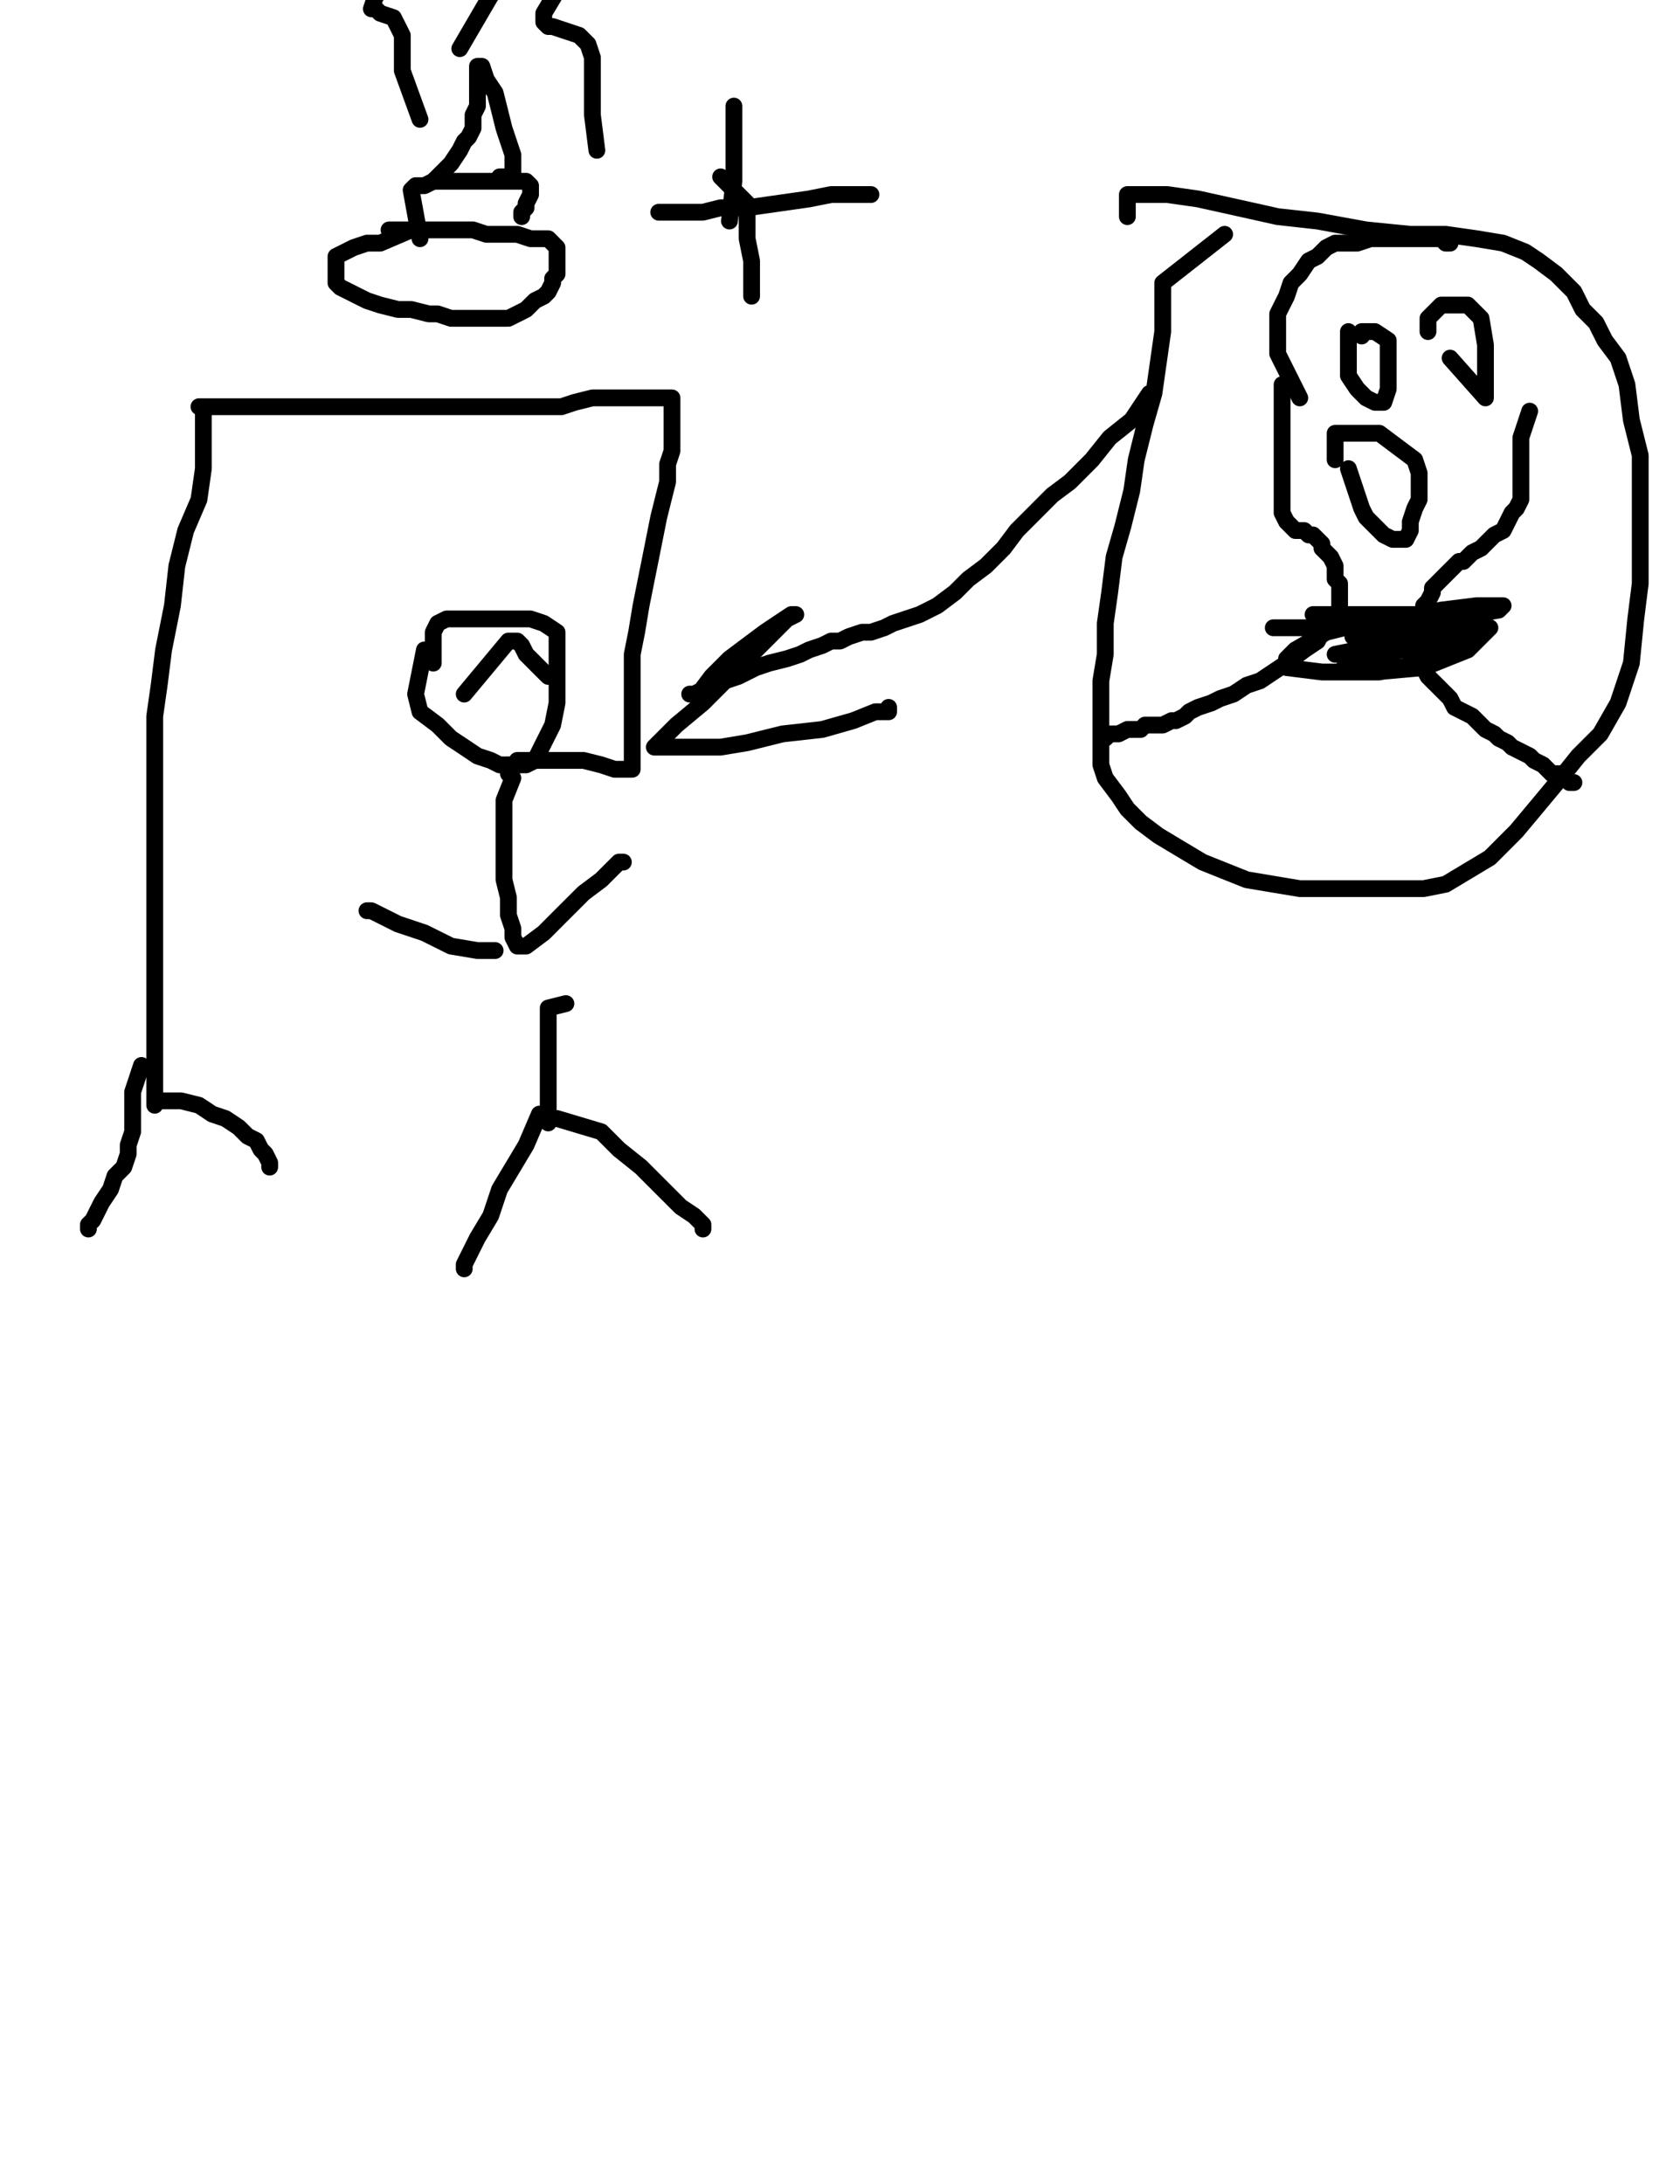 <?xml version="1.0" encoding="utf-8" ?>
<svg baseProfile="full" height="520" version="1.1" width="400" xmlns="http://www.w3.org/2000/svg" xmlns:ev="http://www.w3.org/2001/xml-events" xmlns:xlink="http://www.w3.org/1999/xlink"><defs><style type="text/css"><![CDATA[.path {fill: none; stroke-linejoin: round; stroke-linecap: round;}]]></style></defs><path class="path" d="M 101.05 154.74 L 98.95 165.26 L 100.00 169.47 L 104.21 172.63 L 107.37 175.79 L 110.53 177.89 L 113.68 180.00 L 116.84 181.05 L 118.95 182.11 L 122.11 182.11 L 125.26 182.11 L 127.37 181.05 L 129.47 176.84 L 131.58 172.63 L 132.63 167.37 L 132.63 163.16 L 132.63 157.89 L 132.63 154.74 L 132.63 150.53 L 129.47 148.42 L 126.32 147.37 L 122.11 147.37 L 118.95 147.37 L 115.79 147.37 L 112.63 147.37 L 109.47 147.37 L 106.32 147.37 L 104.21 148.42 L 103.16 150.53 L 103.16 155.79 L 103.16 157.89" stroke="#000000" stroke-width="4" /><path class="path" d="M 122.11 185.26 L 120.00 190.53 L 120.00 194.74 L 120.00 200.00 L 120.00 205.26 L 120.00 209.47 L 121.05 213.68 L 121.05 217.89 L 122.11 221.05 L 122.11 223.16 L 123.16 225.26 L 124.21 225.26 L 125.26 225.26 L 129.47 222.11 L 133.68 217.89 L 138.95 212.63 L 143.16 209.47 L 145.26 207.37 L 147.37 205.26 L 148.42 205.26" stroke="#000000" stroke-width="4" /><path class="path" d="M 117.89 226.32 L 113.68 226.32 L 107.37 225.26 L 101.05 222.11 L 94.74 220.00 L 90.53 217.89 L 88.42 216.84 L 87.37 216.84 L 88.42 216.84" stroke="#000000" stroke-width="4" /><path class="path" d="M 134.74 238.95 L 130.53 240.00 L 130.53 244.21 L 130.53 248.42 L 130.53 252.63 L 130.53 257.89 L 130.53 261.05 L 130.53 264.21 L 130.53 266.32 L 130.53 267.37 L 130.53 266.32" stroke="#000000" stroke-width="4" /><path class="path" d="M 132.63 266.32 L 143.16 269.47 L 147.37 273.68 L 152.63 277.89 L 157.89 283.16 L 162.11 287.37 L 165.26 289.47 L 167.37 291.58 L 167.37 292.63" stroke="#000000" stroke-width="4" /><path class="path" d="M 128.42 265.26 L 125.26 272.63 L 122.11 277.89 L 118.95 283.16 L 116.84 289.47 L 113.68 294.74 L 111.58 298.95 L 110.53 301.05 L 110.53 302.11" stroke="#000000" stroke-width="4" /><path class="path" d="M 121.05 184.21 L 123.16 181.05 L 127.37 181.05 L 133.68 181.05 L 138.95 181.05 L 143.16 182.11 L 146.32 183.16 L 148.42 183.16 L 149.47 183.16 L 150.53 183.16 L 150.53 180.00 L 150.53 175.79 L 150.53 171.58 L 150.53 166.32 L 150.53 161.05 L 150.53 155.79 L 151.58 150.53 L 152.63 144.21 L 153.68 138.95 L 154.74 133.68 L 155.79 128.42 L 156.84 123.16 L 157.89 118.95 L 158.95 114.74 L 158.95 110.53 L 160.00 107.37 L 160.00 104.21 L 160.00 103.16 L 160.00 102.11 L 160.00 101.05 L 160.00 100.00 L 160.00 98.95 L 160.00 97.89 L 160.00 96.84 L 160.00 95.79 L 160.00 94.74 L 158.95 94.74 L 156.84 94.74 L 154.74 94.74 L 151.58 94.74 L 147.37 94.74 L 144.21 94.74 L 141.05 94.74 L 136.84 95.79 L 133.68 96.84 L 129.47 96.84 L 125.26 96.84 L 121.05 96.84 L 116.84 96.84 L 112.63 96.84 L 108.42 96.84 L 104.21 96.84 L 101.05 96.84 L 97.89 96.84 L 93.68 96.84 L 89.47 96.84 L 86.32 96.84 L 82.11 96.84 L 78.95 96.84 L 74.74 96.84 L 70.53 96.84 L 66.32 96.84 L 62.11 96.84 L 56.84 96.84 L 52.63 96.84 L 49.47 96.84 L 48.42 96.84 L 47.37 96.84 L 48.42 96.84 L 48.42 97.89 L 48.42 100.00 L 48.42 103.16 L 48.42 106.32 L 48.42 111.58 L 47.37 118.95 L 44.21 126.32 L 42.11 134.74 L 41.05 144.21 L 38.95 154.74 L 37.89 163.16 L 36.84 170.53 L 36.84 174.74 L 36.84 177.89 L 36.84 178.95 L 36.84 181.05 L 36.84 184.21 L 36.84 186.32 L 36.84 189.47 L 36.84 192.63 L 36.84 195.79 L 36.84 200.00 L 36.84 203.16 L 36.84 207.37 L 36.84 211.58 L 36.84 215.79 L 36.84 221.05 L 36.84 226.32 L 36.84 231.58 L 36.84 235.79 L 36.84 241.05 L 36.84 245.26 L 36.84 249.47 L 36.84 253.68 L 36.84 257.89 L 36.84 260.00 L 36.84 263.16 L 36.84 262.11 L 37.89 262.11 L 40.00 262.11 L 43.16 262.11 L 47.37 263.16 L 50.53 265.26 L 53.68 266.32 L 56.84 268.42 L 58.95 270.53 L 61.05 271.58 L 62.11 273.68 L 63.16 274.74 L 64.21 276.84 L 64.21 277.89" stroke="#000000" stroke-width="4" /><path class="path" d="M 33.68 253.68 L 31.58 260.00 L 31.58 263.16 L 31.58 265.26 L 31.58 267.37 L 31.58 269.47 L 30.53 272.63 L 30.53 274.74 L 29.47 277.89 L 27.37 280.00 L 26.32 283.16 L 24.21 286.32 L 23.16 288.42 L 22.11 290.53 L 21.05 291.58 L 21.05 292.63" stroke="#000000" stroke-width="4" /><path class="path" d="M 273.68 93.68 L 269.47 100.00 L 264.21 104.21 L 260.00 109.47 L 254.74 114.74 L 250.53 117.89 L 246.32 122.11 L 242.11 126.32 L 238.95 130.53 L 234.74 134.74 L 230.53 137.89 L 227.37 141.05 L 223.16 144.21 L 218.95 146.32 L 215.79 147.37 L 212.63 148.42 L 210.53 149.47 L 207.37 150.53 L 205.26 150.53 L 202.11 151.58 L 200.00 152.63 L 197.89 152.63 L 195.79 153.68 L 192.63 154.74 L 190.53 155.79 L 187.37 156.84 L 183.16 157.89 L 180.00 158.95 L 175.79 161.05 L 172.63 162.11 L 169.47 163.16 L 167.37 164.21 L 165.26 165.26 L 164.21 165.26 L 166.32 165.26 L 169.47 161.05 L 173.68 156.84 L 177.89 153.68 L 182.11 150.53 L 185.26 148.42 L 188.42 146.32 L 189.47 146.32 L 187.37 147.37 L 184.21 150.53 L 178.95 155.79 L 172.63 162.11 L 167.37 167.37 L 161.05 172.63 L 157.89 175.79 L 155.79 177.89 L 156.84 177.89 L 157.89 177.89 L 161.05 177.89 L 164.21 177.89 L 167.37 177.89 L 171.58 177.89 L 177.89 176.84 L 186.32 174.74 L 195.79 173.68 L 203.16 171.58 L 208.42 169.47 L 211.58 169.47 L 211.58 168.42" stroke="#000000" stroke-width="4" /><path class="path" d="M 110.53 165.26 L 121.05 152.63 L 122.11 152.63 L 123.16 152.63 L 124.21 153.68 L 125.26 155.79 L 126.32 156.84 L 128.42 158.95 L 130.53 161.05" stroke="#000000" stroke-width="4" /><path class="path" d="M 97.89 54.74 L 90.53 57.89 L 87.37 57.89 L 84.21 58.95 L 82.11 60.00 L 80.00 61.05 L 80.00 62.11 L 80.00 64.21 L 80.00 66.32 L 80.00 67.37 L 81.05 68.42 L 83.16 69.47 L 85.26 70.53 L 87.37 71.58 L 90.53 72.63 L 94.74 73.68 L 97.89 73.68 L 102.11 74.74 L 104.21 74.74 L 107.37 75.79 L 110.53 75.79 L 113.68 75.79 L 115.79 75.79 L 117.89 75.79 L 121.05 75.79 L 123.16 74.74 L 125.26 73.68 L 127.37 71.58 L 129.47 70.53 L 130.53 69.47 L 131.58 67.37 L 131.58 66.32 L 132.63 65.26 L 132.63 64.21 L 132.63 62.11 L 132.63 61.05 L 132.63 60.00 L 132.63 58.95 L 131.58 57.89 L 130.53 56.84 L 128.42 56.84 L 126.32 56.84 L 123.16 55.79 L 120.00 55.79 L 115.79 55.79 L 112.63 54.74 L 109.47 54.74 L 106.32 54.74 L 103.16 54.74 L 100.00 54.74 L 96.84 54.74 L 93.68 54.74 L 92.63 54.74" stroke="#000000" stroke-width="4" /><path class="path" d="M 100.00 56.84 L 97.89 45.26 L 98.95 44.21 L 101.05 44.21 L 103.16 43.16 L 105.26 43.16 L 108.42 43.16 L 110.53 43.16 L 113.68 43.16 L 115.79 43.16 L 118.95 43.16 L 121.05 43.16 L 123.16 43.16 L 124.21 43.16 L 125.26 43.16 L 126.32 44.21 L 126.32 45.26 L 126.32 46.32 L 125.26 48.42 L 125.26 49.47 L 124.21 50.53 L 124.21 51.58" stroke="#000000" stroke-width="4" /><path class="path" d="M 103.16 43.16 L 107.37 38.95 L 109.47 35.79 L 110.53 33.68 L 111.58 32.63 L 112.63 30.53 L 112.63 27.37 L 113.68 25.26 L 113.68 24.21 L 113.68 22.11 L 113.68 20.00 L 113.68 18.95 L 113.68 17.89 L 113.68 16.84 L 113.68 15.79 L 114.74 15.79 L 115.79 18.95 L 117.89 22.11 L 118.95 26.32 L 120.00 30.53 L 121.05 33.68 L 122.11 36.84 L 122.11 38.95 L 122.11 41.05 L 122.11 42.11 L 120.00 42.11 L 118.95 42.11" stroke="#000000" stroke-width="4" /><path class="path" d="M 156.84 50.53 L 167.37 50.53 L 171.58 49.47 L 177.89 49.47 L 185.26 48.42 L 192.63 47.37 L 197.89 46.32 L 203.16 46.32 L 206.32 46.32 L 207.37 46.32" stroke="#000000" stroke-width="4" /><path class="path" d="M 171.58 42.11 L 177.89 48.42 L 177.89 52.63 L 177.89 56.84 L 178.95 62.11 L 178.95 66.32 L 178.95 69.47 L 178.95 70.53" stroke="#000000" stroke-width="4" /><path class="path" d="M 100.00 28.42 L 95.79 16.84 L 95.79 12.63 L 95.79 8.42 L 94.74 6.32 L 93.68 4.21 L 90.53 3.16 L 89.47 2.11 L 88.42 2.11 L 89.47 -1.05 L 93.68 -4.21" stroke="#000000" stroke-width="4" /><path class="path" d="M 142.11 35.79 L 141.05 27.37 L 141.05 24.21 L 141.05 21.05 L 141.05 16.84 L 141.05 13.68 L 140.00 10.53 L 137.89 8.42 L 134.74 7.37 L 131.58 6.32 L 130.53 6.32 L 129.47 5.26 L 129.47 3.16 L 132.63 -2.11 L 136.84 -7.37 L 140.00 -12.63 L 141.05 -13.68" stroke="#000000" stroke-width="4" /><path class="path" d="M 173.68 52.63 L 174.74 43.16 L 174.74 41.05 L 174.74 38.95 L 174.74 36.84 L 174.74 34.74 L 174.74 32.63 L 174.74 30.53 L 174.74 28.42 L 174.74 27.37 L 174.74 26.32 L 174.74 25.26" stroke="#000000" stroke-width="4" /><path class="path" d="M 291.58 55.79 L 276.84 67.37 L 276.84 72.63 L 276.84 78.95 L 275.79 86.32 L 274.74 93.68 L 272.63 101.05 L 270.53 109.47 L 269.47 116.84 L 267.37 125.26 L 265.26 132.63 L 264.21 141.05 L 263.16 148.42 L 263.16 155.79 L 262.11 162.11 L 262.11 167.37 L 262.11 172.63 L 262.11 177.89 L 262.11 182.11 L 263.16 185.26 L 266.32 189.47 L 268.42 192.63 L 271.58 195.79 L 275.79 198.95 L 281.05 202.11 L 286.32 205.26 L 291.58 207.37 L 296.84 209.47 L 303.16 210.53 L 309.47 211.58 L 314.74 211.58 L 321.05 211.58 L 326.32 211.58 L 332.63 211.58 L 338.95 211.58 L 344.21 210.53 L 349.47 207.37 L 354.74 204.21 L 361.05 197.89 L 366.32 191.58 L 371.58 185.26 L 375.79 180.00 L 381.05 174.74 L 385.26 167.37 L 388.42 157.89 L 389.47 147.37 L 390.53 138.95 L 390.53 130.53 L 390.53 124.21 L 390.53 116.84 L 390.53 108.42 L 388.42 100.00 L 387.37 91.58 L 385.26 85.26 L 382.11 81.05 L 380.00 76.84 L 376.84 73.68 L 374.74 69.47 L 370.53 65.26 L 366.32 62.11 L 363.16 60.00 L 357.89 57.89 L 351.58 56.84 L 344.21 55.79 L 335.79 55.79 L 325.26 54.74 L 313.68 52.63 L 304.21 51.58 L 294.74 49.47 L 285.26 47.37 L 277.89 46.32 L 271.58 46.32 L 268.42 46.32 L 268.42 47.37 L 268.42 51.58" stroke="#000000" stroke-width="4" /><path class="path" d="M 305.26 91.58 L 305.26 97.89 L 305.26 100.00 L 305.26 102.11 L 305.26 104.21 L 305.26 107.37 L 305.26 110.53 L 305.26 113.68 L 305.26 115.79 L 305.26 118.95 L 305.26 120.00 L 305.26 122.11 L 306.32 124.21 L 307.37 125.26 L 308.42 126.32 L 309.47 126.32 L 310.53 126.32 L 311.58 127.37 L 312.63 127.37 L 313.68 128.42 L 314.74 129.47 L 314.74 130.53 L 315.79 131.58 L 316.84 132.63 L 317.89 134.74 L 317.89 135.79 L 317.89 136.84 L 317.89 137.89 L 318.95 138.95 L 318.95 140.00 L 318.95 141.05 L 318.95 142.11 L 318.95 144.21 L 318.95 146.32 L 315.79 148.42 L 313.68 152.63 L 310.53 154.74 L 306.32 157.89 L 303.16 160.00 L 300.00 162.11 L 296.84 163.16 L 293.68 165.26 L 290.53 166.32 L 288.42 167.37 L 285.26 168.42 L 283.16 169.47 L 282.11 170.53 L 280.00 171.58 L 278.95 171.58 L 276.84 172.63 L 274.74 172.63 L 272.63 172.63 L 271.58 173.68 L 269.47 173.68 L 268.42 173.68 L 266.32 174.74 L 265.26 174.74 L 264.21 174.74 L 263.16 175.79" stroke="#000000" stroke-width="4" /><path class="path" d="M 364.21 97.89 L 362.11 104.21 L 362.11 106.32 L 362.11 108.42 L 362.11 110.53 L 362.11 111.58 L 362.11 113.68 L 362.11 115.79 L 362.11 116.84 L 362.11 118.95 L 361.05 121.05 L 360.00 122.11 L 358.95 124.21 L 357.89 126.32 L 355.79 127.37 L 354.74 128.42 L 353.68 129.47 L 352.63 130.53 L 350.53 131.58 L 349.47 132.63 L 348.42 133.68 L 347.37 133.68 L 346.32 134.74 L 345.26 135.79 L 344.21 136.84 L 343.16 137.89 L 342.11 138.95 L 341.05 140.00 L 341.05 141.05 L 340.00 143.16 L 338.95 144.21 L 338.95 145.26 L 337.89 146.32 L 337.89 147.37 L 337.89 149.47 L 337.89 150.53 L 337.89 152.63 L 337.89 153.68 L 337.89 155.79 L 337.89 157.89 L 338.95 158.95 L 340.00 161.05 L 341.05 162.11 L 342.11 163.16 L 343.16 164.21 L 344.21 165.26 L 345.26 166.32 L 346.32 168.42 L 348.42 169.47 L 350.53 170.53 L 352.63 172.63 L 353.68 173.68 L 355.79 174.74 L 356.84 175.79 L 358.95 176.84 L 360.00 177.89 L 362.11 178.95 L 364.21 180.00 L 365.26 181.05 L 367.37 182.11 L 368.42 183.16 L 369.47 184.21 L 371.58 184.21 L 372.63 185.26 L 373.68 186.32 L 374.74 186.32" stroke="#000000" stroke-width="4" /><path class="path" d="M 309.47 94.74 L 304.21 84.21 L 304.21 81.05 L 304.21 78.95 L 304.21 74.74 L 305.26 72.63 L 306.32 70.53 L 307.37 67.37 L 309.47 65.26 L 311.58 62.11 L 313.68 61.05 L 315.79 58.95 L 317.89 57.89 L 321.05 57.89 L 323.16 57.89 L 326.32 56.84 L 329.47 56.84 L 331.58 56.84 L 333.68 56.84 L 335.79 56.84 L 337.89 56.84 L 340.00 56.84 L 342.11 56.84 L 343.16 56.84 L 344.21 57.89 L 345.26 57.89" stroke="#000000" stroke-width="4" /><path class="path" d="M 321.05 111.58 L 324.21 121.05 L 325.26 123.16 L 328.42 126.32 L 329.47 127.37 L 331.58 128.42 L 332.63 128.42 L 333.68 128.42 L 334.74 128.42 L 335.79 126.32 L 335.79 124.21 L 336.84 121.05 L 337.89 118.95 L 337.89 116.84 L 337.89 112.63 L 336.84 109.47 L 332.63 106.32 L 328.42 103.16 L 324.21 103.16 L 321.05 103.16 L 318.95 103.16 L 317.89 103.16 L 317.89 106.32 L 317.89 109.47" stroke="#000000" stroke-width="4" /><path class="path" d="M 321.05 78.95 L 321.05 86.32 L 321.05 89.47 L 323.16 92.63 L 325.26 94.74 L 327.37 95.79 L 329.47 95.79 L 330.53 92.63 L 330.53 88.42 L 330.53 84.21 L 330.53 81.05 L 327.37 78.95 L 325.26 78.95 L 324.21 78.95 L 324.21 80.00" stroke="#000000" stroke-width="4" /><path class="path" d="M 345.26 85.26 L 353.68 94.74 L 353.68 89.47 L 353.68 82.11 L 352.63 75.79 L 349.47 72.63 L 345.26 72.63 L 343.16 72.63 L 340.00 75.79 L 340.00 78.95" stroke="#000000" stroke-width="4" /><path class="path" d="M 317.89 155.79 L 323.16 154.74 L 328.42 154.74 L 336.84 154.74 L 344.21 153.68 L 350.53 151.58 L 353.68 150.53 L 353.68 149.47 L 352.63 149.47 L 346.32 149.47 L 337.89 149.47 L 328.42 149.47 L 320.00 149.47 L 312.63 149.47 L 306.32 149.47 L 303.16 149.47 L 305.26 149.47 L 311.58 149.47 L 318.95 149.47 L 326.32 149.47 L 332.63 149.47 L 337.89 148.42 L 340.00 148.42 L 340.00 147.37 L 336.84 147.37 L 328.42 146.32 L 321.05 146.32 L 314.74 146.32 L 312.63 146.32 L 320.00 146.32 L 330.53 146.32 L 342.11 146.32 L 350.53 146.32 L 356.84 145.26 L 357.89 144.21 L 351.58 144.21 L 343.16 145.26 L 333.68 147.37 L 326.32 149.47 L 323.16 150.53 L 322.11 150.53 L 322.11 151.58 L 326.32 151.58 L 334.74 152.63 L 343.16 152.63 L 348.42 152.63 L 350.53 150.53 L 350.53 147.37 L 343.16 147.37 L 328.42 147.37 L 315.79 150.53 L 308.42 154.74 L 306.32 156.84 L 306.32 158.95 L 314.74 160.00 L 328.42 160.00 L 343.16 156.84 L 351.58 152.63 L 354.74 149.47 L 352.63 149.47 L 344.21 149.47 L 333.68 154.74 L 325.26 156.84 L 320.00 158.95 L 318.95 160.00 L 327.37 160.00 L 338.95 158.95 L 349.47 154.74 L 353.68 150.53 L 353.68 148.42 L 346.32 148.42 L 330.53 150.53 L 320.00 158.95" stroke="#000000" stroke-width="4" /><path class="path" d="M 109.47 11.58 L 116.84 -1.05 L 117.89 -2.11 L 118.95 -3.16" stroke="#000000" stroke-width="4" /><path class="path" d="M 342.11 77.89" stroke="#000000" stroke-width="4" /><path class="path" d="M 342.11 77.89" stroke="#000000" stroke-width="4" /><path class="path" d="M 342.11 73.68" stroke="#000000" stroke-width="4" /><path class="path" d="M 342.11 73.68" stroke="#000000" stroke-width="4" /><path class="path" d="M 343.16 75.79" stroke="#000000" stroke-width="4" /><path class="path" d="M 343.16 75.79" stroke="#000000" stroke-width="4" /></svg>